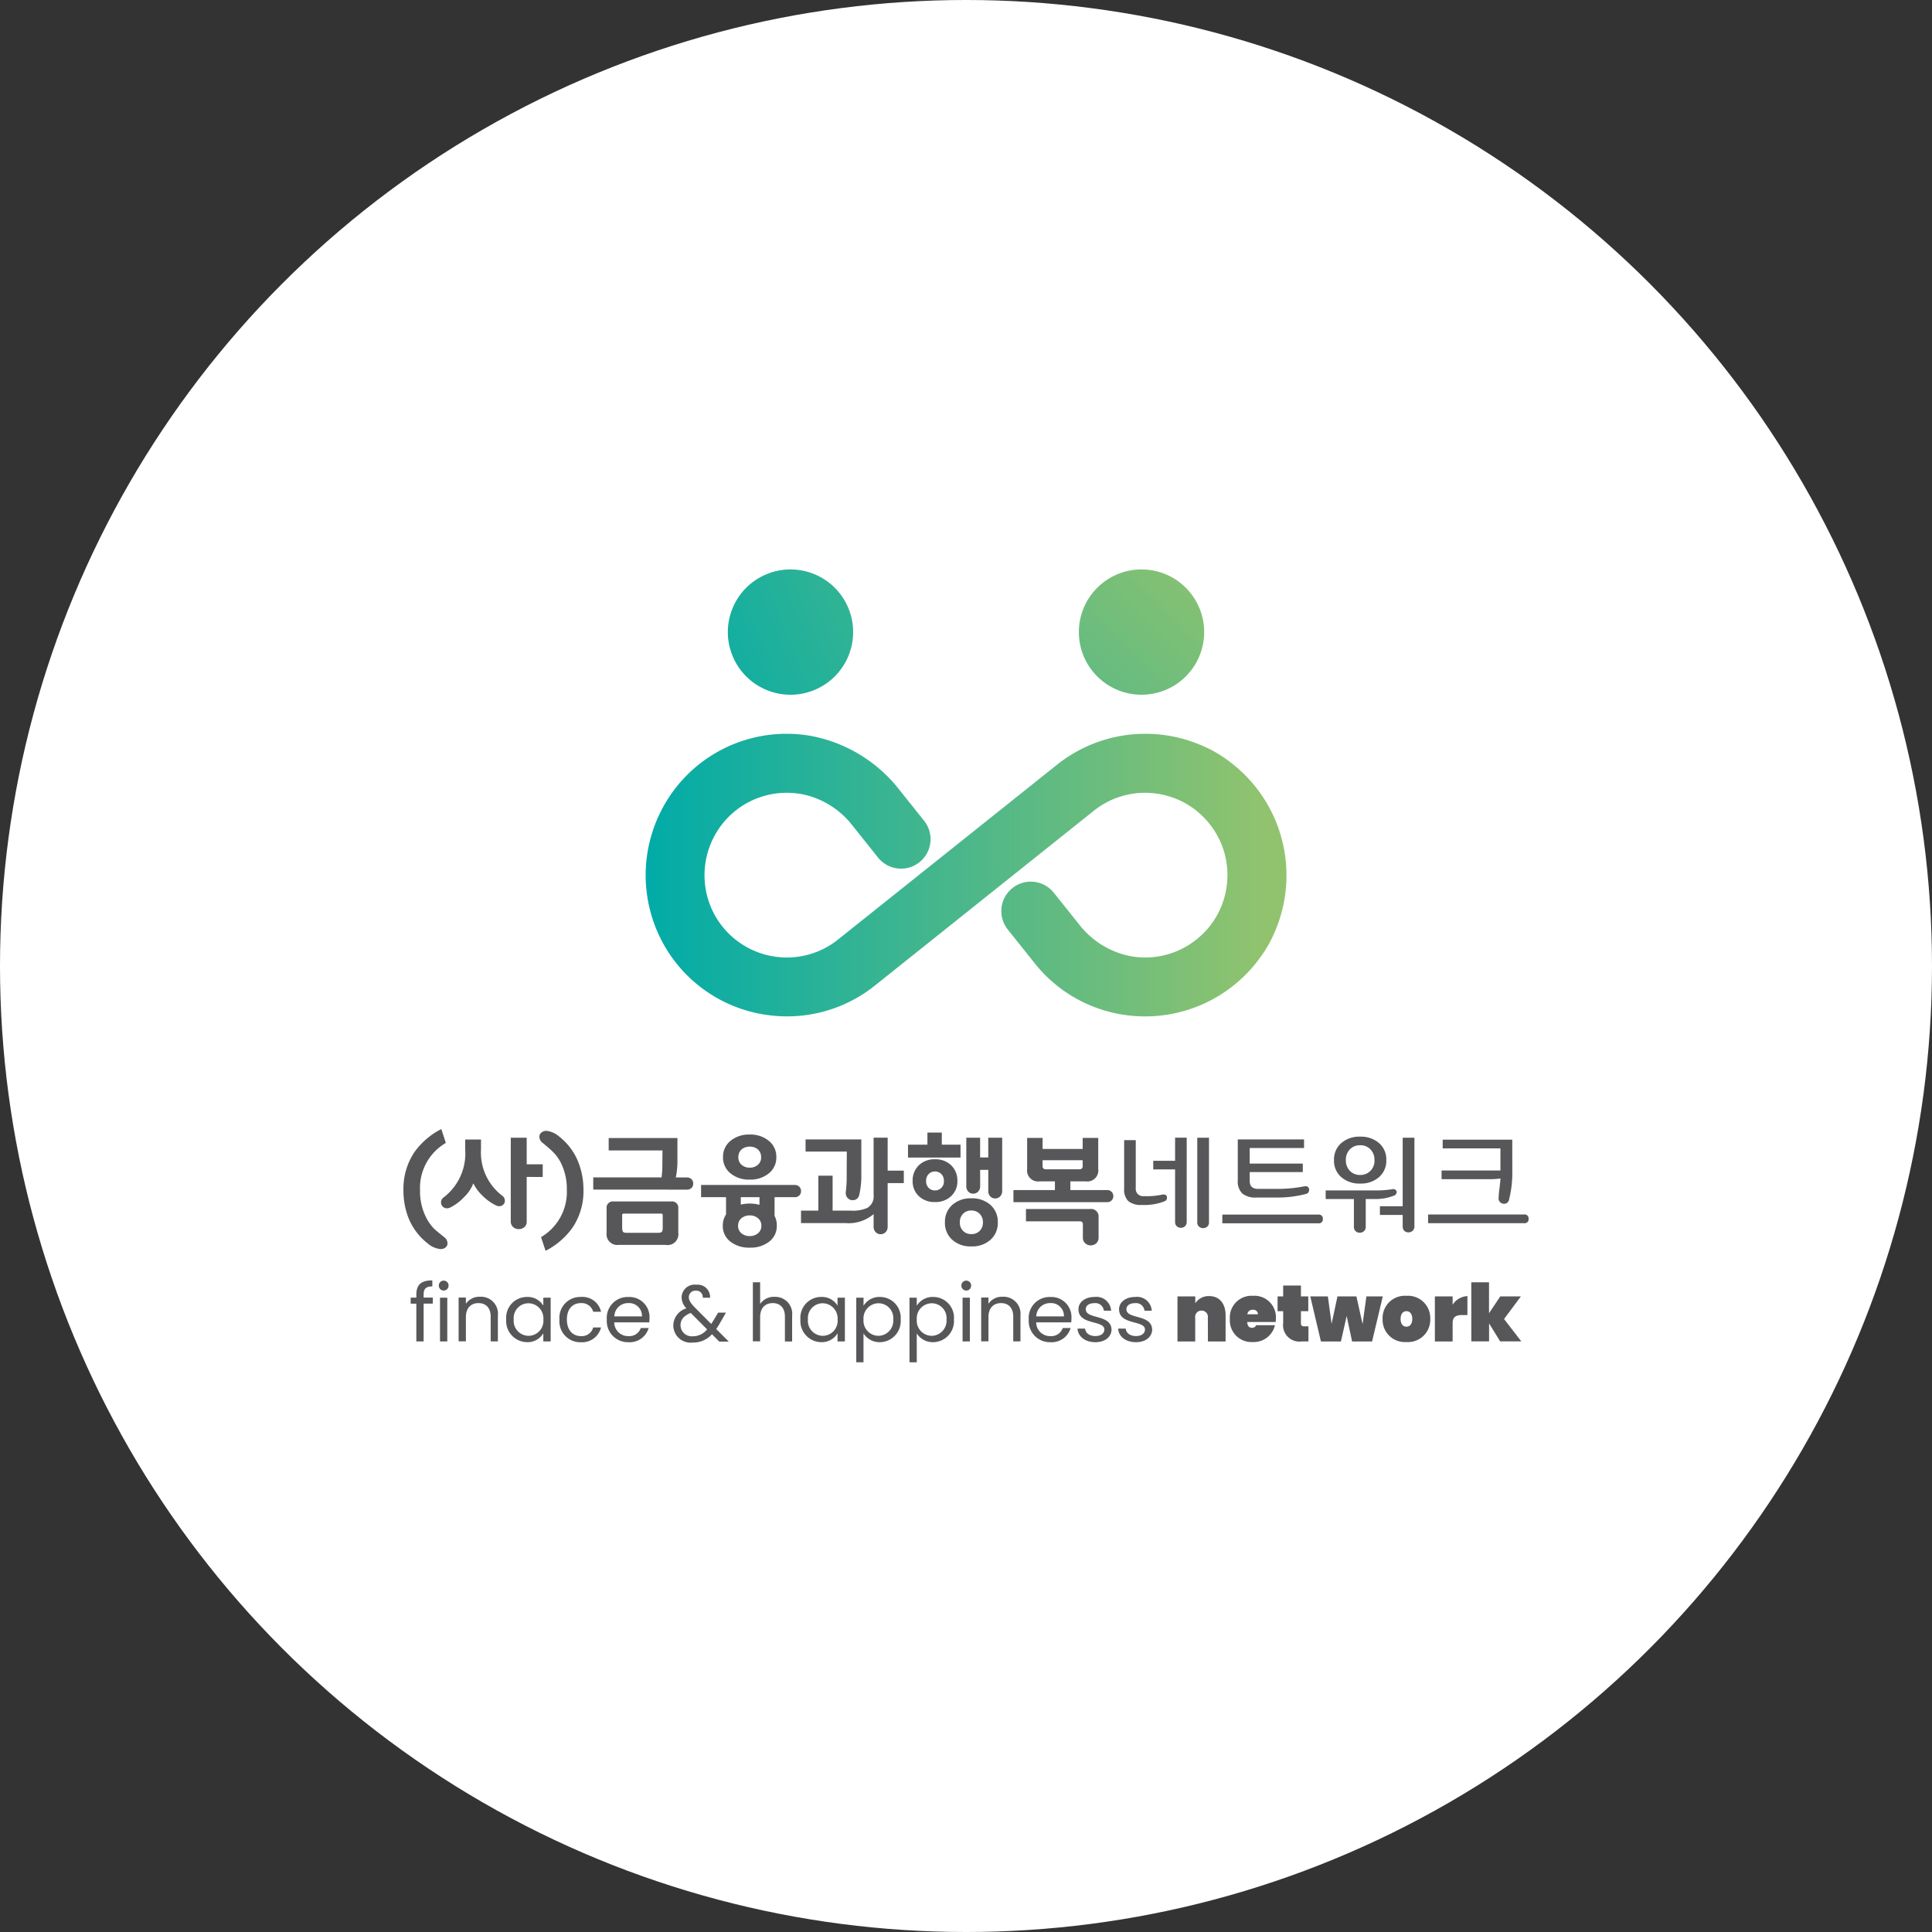 <svg xmlns="http://www.w3.org/2000/svg" xmlns:xlink="http://www.w3.org/1999/xlink" width="128" height="128" viewBox="0 0 128 128"><rect x="0" y="0" width="128" height="128" fill="#333333" stroke="none"/><defs><linearGradient id="a" x1="-0.004" y1="0.5" x2="0.965" y2="0.5" gradientUnits="objectBoundingBox"><stop offset="0" stop-color="#00aba8"/><stop offset="1" stop-color="#91c36e"/></linearGradient><linearGradient id="b" x1="-0.675" y1="0.5" x2="4.276" y2="0.5" xlink:href="#a"/><linearGradient id="c" x1="-3.476" y1="0.5" x2="1.475" y2="0.5" xlink:href="#a"/></defs><circle cx="64" cy="64" r="64" transform="translate(0)" fill="#fff"/><g transform="translate(26.729 36.007)"><g transform="translate(16.048 0)"><path d="M748.574-1504.527a9.432,9.432,0,0,1-1.061-.06,9.315,9.315,0,0,1-6.776-4.155,9.4,9.4,0,0,1,1.487-12.038,9.317,9.317,0,0,1,7.863-2.34,9.7,9.7,0,0,1,5.944,3.6l1.625,2.035a1.953,1.953,0,0,1-.308,2.744h0a1.952,1.952,0,0,1-2.744-.307l-1.694-2.122a5.644,5.644,0,0,0-2.946-1.984,5.442,5.442,0,0,0-5.274,1.423,5.478,5.478,0,0,0-.816,6.647,5.439,5.439,0,0,0,4.075,2.621,5.415,5.415,0,0,0,4.01-1.159l14.5-11.575h0a9.381,9.381,0,0,1,9.243-1.419,8.463,8.463,0,0,1,2.258,1.263,9.412,9.412,0,0,1,3.085,10.84,8.451,8.451,0,0,1-1.253,2.261,9.385,9.385,0,0,1-8.536,3.669,9.293,9.293,0,0,1-6.271-3.461l-1.787-2.238a1.952,1.952,0,0,1,.307-2.744h0a1.952,1.952,0,0,1,2.744.308l1.672,2.094a5.691,5.691,0,0,0,3.424,2.111,5.429,5.429,0,0,0,4.355-1.109,5.417,5.417,0,0,0,2.017-3.654,5.418,5.418,0,0,0-1.158-4.011,5.418,5.418,0,0,0-3.654-2.017,5.418,5.418,0,0,0-4.008,1.157l-14.5,11.577A9.289,9.289,0,0,1,748.574-1504.527Z" transform="translate(-739.208 1535.857)" fill="url(#a)"/><circle cx="4.151" cy="4.151" r="4.151" transform="translate(4.172 3.624) rotate(-22.5)" fill="url(#b)"/><circle cx="4.151" cy="4.151" r="4.151" transform="translate(26.981 5.87) rotate(-45)" fill="url(#c)"/></g><g transform="translate(0 38.798)"><path d="M677.382-1416.855a3.451,3.451,0,0,0-1.709,3.148,3.826,3.826,0,0,0,.416,1.817,3.07,3.07,0,0,0,.524.731q.077.077.67.555a.5.5,0,0,1,.208.393.343.343,0,0,1-.135.289.509.509,0,0,1-.32.1,1.5,1.5,0,0,1-.862-.378,4.04,4.04,0,0,1-1.378-2,4.989,4.989,0,0,1-.223-1.509,4.368,4.368,0,0,1,.731-2.54,4.962,4.962,0,0,1,1.778-1.524Z" transform="translate(-674.573 1417.771)" fill="#575759"/><path d="M688.65-1411.63a.4.4,0,0,1,.17.324.366.366,0,0,1-.1.257.355.355,0,0,1-.273.111.53.53,0,0,1-.246-.069,3.257,3.257,0,0,1-.87-.635,2.8,2.8,0,0,1-.6-.812,2.5,2.5,0,0,1-.624.923,3.24,3.24,0,0,1-.916.685.529.529,0,0,1-.208.047.374.374,0,0,1-.281-.116.375.375,0,0,1-.112-.269.419.419,0,0,1,.185-.347,3.654,3.654,0,0,0,1.416-3.163v-.662h1.047v.662A3.583,3.583,0,0,0,688.65-1411.63Zm1.616-1.247v2.948a.468.468,0,0,1-.154.377.553.553,0,0,1-.369.131.541.541,0,0,1-.362-.123.481.481,0,0,1-.17-.384v-5.549h1.055v1.763h1.062v.839Z" transform="translate(-682.1 1416.047)" fill="#575759"/><path d="M710.963-1410.264a3.473,3.473,0,0,0,1.709-3.148,3.854,3.854,0,0,0-.416-1.816,2.788,2.788,0,0,0-.531-.708q-.147-.154-.662-.578a.5.5,0,0,1-.208-.4.343.343,0,0,1,.139-.285.5.5,0,0,1,.316-.108,1.54,1.54,0,0,1,.862.385,4.043,4.043,0,0,1,1.37,2,4.885,4.885,0,0,1,.231,1.508,4.31,4.31,0,0,1-.731,2.532,4.959,4.959,0,0,1-1.778,1.524Z" transform="translate(-701.847 1417.422)" fill="#575759"/><path d="M725.223-1411.968v-.808h4.525a6.382,6.382,0,0,0,.054-.9l.008-.885h-3.564v-.824H730.8v1.54a5.084,5.084,0,0,1-.108,1.07h.731a.425.425,0,0,1,.323.131.391.391,0,0,1,.1.277.411.411,0,0,1-.1.278.438.438,0,0,1-.323.123Zm4.826,3.663h-3.133a.714.714,0,0,1-.808-.808v-1.6a.415.415,0,0,1,.47-.469h3.81a.415.415,0,0,1,.469.469v1.6A.714.714,0,0,1,730.049-1408.3Zm-.223-1.116v-.831a.168.168,0,0,0-.023-.1.149.149,0,0,0-.108-.027H727.27a.149.149,0,0,0-.108.027.169.169,0,0,0-.023.1v.831q0,.239.115.293a.654.654,0,0,0,.2.023h2.055c.139,0,.226-.023.262-.069A.419.419,0,0,0,729.825-1409.42Z" transform="translate(-712.648 1415.977)" fill="#575759"/><path d="M758.985-1410.279a1.291,1.291,0,0,1-.5,1.058,2,2,0,0,1-1.289.4,2,2,0,0,1-1.289-.4,1.292,1.292,0,0,1-.5-1.058,1.345,1.345,0,0,1,.215-.747v-1.138h-1.654v-.808h6.2a.407.407,0,0,1,.312.119.408.408,0,0,1,.111.289.4.4,0,0,1-.111.281.4.4,0,0,1-.312.12h-1.331v1.239A1.316,1.316,0,0,1,758.985-1410.279Zm-.031-4.541a1.336,1.336,0,0,1-.5,1.081,1.918,1.918,0,0,1-1.266.411,1.918,1.918,0,0,1-1.266-.411,1.336,1.336,0,0,1-.5-1.081,1.339,1.339,0,0,1,.5-1.078,1.9,1.9,0,0,1,1.266-.415,1.905,1.905,0,0,1,1.266.415A1.34,1.34,0,0,1,758.954-1414.82Zm-.993,4.549a.616.616,0,0,0-.224-.5.827.827,0,0,0-.547-.185.828.828,0,0,0-.546.185.615.615,0,0,0-.223.5.614.614,0,0,0,.223.5.826.826,0,0,0,.546.185.826.826,0,0,0,.547-.185A.614.614,0,0,0,757.961-1410.271Zm-.015-4.541a.67.67,0,0,0-.223-.523.81.81,0,0,0-.531-.177.808.808,0,0,0-.531.177.669.669,0,0,0-.223.523.629.629,0,0,0,.219.508.8.8,0,0,0,.535.185.805.805,0,0,0,.535-.185A.629.629,0,0,0,757.946-1414.812Zm-1.347,3.14a2.511,2.511,0,0,1,.592-.069,2.375,2.375,0,0,1,.647.084v-.508H756.6Z" transform="translate(-734.249 1416.675)" fill="#575759"/><path d="M783.6-1409.821h-2.925v-.824h1.147v-2.316h.947v2.316H784a2.3,2.3,0,0,0,1.077-.185.879.879,0,0,0,.408-.839v-3.81h.931v2.186h1.07v.824h-1.07v2.871a.508.508,0,0,1-.139.381.459.459,0,0,1-.331.135.45.45,0,0,1-.323-.135.508.508,0,0,1-.138-.381v-.816A2.553,2.553,0,0,1,783.6-1409.821Zm1.07-3.294a5.612,5.612,0,0,1-.138,1.431.424.424,0,0,1-.439.346.417.417,0,0,1-.308-.123.476.476,0,0,1-.146-.362.763.763,0,0,1,.008-.108,7.452,7.452,0,0,0,.054-1.016l.008-1.609h-2.732v-.808h3.694Z" transform="translate(-754.335 1416.047)" fill="#575759"/><path d="M812.693-1415.185h-3.479v-.854H810.5v-.8h.954v.8h1.239Zm-.208,1.554a1.323,1.323,0,0,1-.412,1,1.491,1.491,0,0,1-1.074.393,1.477,1.477,0,0,1-1.07-.393,1.327,1.327,0,0,1-.408-1,1.391,1.391,0,0,1,.408-1.039,1.461,1.461,0,0,1,1.07-.4,1.472,1.472,0,0,1,1.077.4A1.391,1.391,0,0,1,812.485-1413.631Zm-.893,0a.616.616,0,0,0-.173-.462.577.577,0,0,0-.42-.17.563.563,0,0,0-.415.17.622.622,0,0,0-.17.462.608.608,0,0,0,.17.458.57.57,0,0,0,.415.166.585.585,0,0,0,.42-.166A.6.6,0,0,0,811.592-1413.631Zm3.571,2.74a1.483,1.483,0,0,1-.485,1.155,1.82,1.82,0,0,1-1.27.438,1.808,1.808,0,0,1-1.262-.438,1.483,1.483,0,0,1-.485-1.155,1.483,1.483,0,0,1,.485-1.155,1.807,1.807,0,0,1,1.262-.438,1.819,1.819,0,0,1,1.27.438A1.484,1.484,0,0,1,815.163-1410.891Zm-.985,0a.775.775,0,0,0-.215-.566.746.746,0,0,0-.554-.219.731.731,0,0,0-.55.219.781.781,0,0,0-.212.566.766.766,0,0,0,.212.562.734.734,0,0,0,.55.215.746.746,0,0,0,.558-.215A.768.768,0,0,0,814.178-1410.891Zm.354-2.1v-1.378h-.539v1.062a.517.517,0,0,1-.135.381.445.445,0,0,1-.327.134.436.436,0,0,1-.32-.134.516.516,0,0,1-.135-.381v-3.194h.916v1.308h.539v-1.308h.923v3.51a.506.506,0,0,1-.138.381.451.451,0,0,1-.323.135.447.447,0,0,1-.327-.135A.514.514,0,0,1,814.532-1412.992Z" transform="translate(-775.785 1417.071)" fill="#575759"/><path d="M837.347-1411.159v-.8h2.748v-.577h-1.016a.728.728,0,0,1-.824-.824v-2.055h1.024v.731h2.655v-.731h1.031v2.055a.728.728,0,0,1-.823.824h-1.024v.577h2.424a.407.407,0,0,1,.312.12.4.4,0,0,1,.111.281.4.4,0,0,1-.111.281.407.407,0,0,1-.312.119Zm5.641,2.34a.491.491,0,0,1-.154.385.522.522,0,0,1-.362.138.533.533,0,0,1-.37-.138.49.49,0,0,1-.154-.385v-.862a.184.184,0,0,0-.208-.208h-3.564v-.816h4.249a.5.5,0,0,1,.562.562Zm-1.224-4.518a.164.164,0,0,0,.115-.054.162.162,0,0,0,.054-.116v-.431h-2.655v.431a.158.158,0,0,0,.058.116.17.17,0,0,0,.112.054Z" transform="translate(-796.933 1416)" fill="#575759"/><path d="M869.567-1411.26a3.687,3.687,0,0,1-1.5.239,1.3,1.3,0,0,1-.9-.262,1.085,1.085,0,0,1-.266-.816v-3.217h.769v3.179a.478.478,0,0,0,.531.531,4.838,4.838,0,0,0,1.185-.092.377.377,0,0,1,.108-.016q.246,0,.246.215A.243.243,0,0,1,869.567-1411.26Zm1.478,1.362a.368.368,0,0,1-.115.289.39.39,0,0,1-.269.1.385.385,0,0,1-.273-.1.375.375,0,0,1-.112-.289v-3.479h-1.447v-.569h1.447v-1.532h.77Zm1.477.023a.369.369,0,0,1-.115.289.4.4,0,0,1-.277.1.391.391,0,0,1-.269-.1.369.369,0,0,1-.116-.289v-5.6h.777Z" transform="translate(-819.152 1416.047)" fill="#575759"/><path d="M899.451-1409.454h-6.365v-.577h6.365a.259.259,0,0,1,.293.292A.255.255,0,0,1,899.451-1409.454Zm-.616-2.209a.254.254,0,0,1-.2.262,7.52,7.52,0,0,1-2.047.239h-1.262a1.353,1.353,0,0,1-.916-.266,1.115,1.115,0,0,1-.3-.874v-2.709H898.5v.569h-3.6v1.031h3.517v.562h-3.517v.585q0,.531.562.53h1.177a9.176,9.176,0,0,0,1.878-.169.363.363,0,0,1,.069-.008A.221.221,0,0,1,898.835-1411.663Z" transform="translate(-838.833 1415.696)" fill="#575759"/><path d="M925.189-1411.845a3.335,3.335,0,0,1-1.339.223h-.531v1.832a.371.371,0,0,1-.119.3.4.4,0,0,1-.273.1.4.4,0,0,1-.277-.1.378.378,0,0,1-.115-.3v-1.832h-1.87v-.57h3.263a6.723,6.723,0,0,0,1.139-.077.261.261,0,0,1,.219.031.194.194,0,0,1,.081.162A.259.259,0,0,1,925.189-1411.845Zm-.508-2.355a1.426,1.426,0,0,1-.485,1.131,1.826,1.826,0,0,1-1.247.423,1.827,1.827,0,0,1-1.247-.423,1.425,1.425,0,0,1-.485-1.131,1.426,1.426,0,0,1,.485-1.131,1.827,1.827,0,0,1,1.247-.423,1.826,1.826,0,0,1,1.247.423A1.426,1.426,0,0,1,924.681-1414.2Zm-.785,0a.974.974,0,0,0-.285-.731.911.911,0,0,0-.662-.254.911.911,0,0,0-.662.254.974.974,0,0,0-.285.731.975.975,0,0,0,.285.731.91.91,0,0,0,.662.254.929.929,0,0,0,.673-.265A.96.96,0,0,0,923.9-1414.2Zm2.648,4.387a.38.38,0,0,1-.116.292.39.39,0,0,1-.277.108.384.384,0,0,1-.273-.1.383.383,0,0,1-.111-.3v-.754h-1.509v-.577h1.509v-4.541h.777Z" transform="translate(-859.564 1416.255)" fill="#575759"/><path d="M954.358-1409.392h-6.365v-.577h6.365a.259.259,0,0,1,.293.292A.255.255,0,0,1,954.358-1409.392Zm-.785-3.379a7.08,7.08,0,0,1-.215,1.809.325.325,0,0,1-.339.284.36.36,0,0,1-.246-.1.32.32,0,0,1-.108-.251,5.754,5.754,0,0,1,.058-.67q.058-.446.065-.654a5.664,5.664,0,0,1-.785.046h-3.117v-.578h3.9v-1.463h-3.825v-.577h4.61Z" transform="translate(-880.108 1415.626)" fill="#575759"/><g transform="translate(0.478 10.024)"><path d="M676.875-1375.856H676.5v-.4h.376v-.206c0-.647.318-.938,1.059-.938v.4c-.434,0-.577.16-.577.536v.206h.609v.4h-.609v2.505h-.482Z" transform="translate(-676.499 1377.398)" fill="#575759"/><path d="M684.015-1377.005a.324.324,0,0,1,.328-.329.321.321,0,0,1,.318.329.321.321,0,0,1-.318.328A.324.324,0,0,1,684.015-1377.005Zm.079.8h.482v2.9h-.482Z" transform="translate(-682.149 1377.35)" fill="#575759"/><path d="M691.424-1371.689c0-.593-.323-.9-.81-.9s-.832.308-.832.932v1.6H689.3v-2.9h.482v.413a1.072,1.072,0,0,1,.932-.466,1.126,1.126,0,0,1,1.187,1.245v1.711h-.477Z" transform="translate(-686.122 1374.094)" fill="#575759"/><path d="M703.375-1372.981a1.205,1.205,0,0,1,1.081.578v-.53h.487v2.9h-.487v-.54a1.212,1.212,0,0,1-1.086.588,1.4,1.4,0,0,1-1.372-1.51A1.376,1.376,0,0,1,703.375-1372.981Zm.1.419a.98.98,0,0,0-.98,1.07.994.994,0,0,0,.98,1.086.993.993,0,0,0,.985-1.081A1,1,0,0,0,703.47-1372.562Z" transform="translate(-695.667 1374.078)" fill="#575759"/><path d="M717.624-1372.981a1.261,1.261,0,0,1,1.34.98h-.519a.791.791,0,0,0-.821-.572c-.53,0-.922.376-.922,1.086s.392,1.1.922,1.1a.779.779,0,0,0,.821-.573h.519a1.291,1.291,0,0,1-1.34.98,1.382,1.382,0,0,1-1.414-1.5A1.379,1.379,0,0,1,717.624-1372.981Z" transform="translate(-706.351 1374.078)" fill="#575759"/><path d="M730.279-1369.983a1.4,1.4,0,0,1-1.436-1.5,1.381,1.381,0,0,1,1.436-1.494,1.331,1.331,0,0,1,1.393,1.388,2.652,2.652,0,0,1-.016.292h-2.32a.913.913,0,0,0,.943.911.8.8,0,0,0,.816-.535h.519A1.3,1.3,0,0,1,730.279-1369.983Zm-.938-1.711h1.833a.852.852,0,0,0-.917-.879A.9.9,0,0,0,729.341-1371.694Z" transform="translate(-715.847 1374.078)" fill="#575759"/><path d="M748.524-1375.4a.422.422,0,0,0-.45-.466.429.429,0,0,0-.471.424c0,.217.122.4.381.672l1.1,1.107c.032-.048.064-.1.1-.148l.36-.6h.519l-.434.752a3.951,3.951,0,0,1-.212.333l.832.832h-.63l-.482-.487a1.655,1.655,0,0,1-1.271.551,1.147,1.147,0,0,1-1.292-1.123,1.207,1.207,0,0,1,.868-1.144,1.06,1.06,0,0,1-.318-.741.862.862,0,0,1,.975-.822.82.82,0,0,1,.911.864Zm.292,2.1-1.086-1.091c-.461.175-.678.45-.678.821a.743.743,0,0,0,.81.726A1.213,1.213,0,0,0,748.816-1373.306Z" transform="translate(-729.173 1376.548)" fill="#575759"/><path d="M767.814-1376.886h.482v1.436a1.092,1.092,0,0,1,.959-.472,1.12,1.12,0,0,1,1.16,1.245v1.711h-.477v-1.642c0-.593-.323-.9-.81-.9s-.832.308-.832.933v1.6h-.482Z" transform="translate(-745.142 1377.013)" fill="#575759"/><path d="M781.888-1372.981a1.205,1.205,0,0,1,1.081.578v-.53h.487v2.9h-.487v-.54a1.213,1.213,0,0,1-1.086.588,1.4,1.4,0,0,1-1.372-1.51A1.376,1.376,0,0,1,781.888-1372.981Zm.1.419a.98.98,0,0,0-.98,1.07.994.994,0,0,0,.98,1.086.993.993,0,0,0,.985-1.081A1,1,0,0,0,781.984-1372.562Z" transform="translate(-754.687 1374.078)" fill="#575759"/><path d="M796.965-1372.981a1.376,1.376,0,0,1,1.377,1.488,1.4,1.4,0,0,1-1.377,1.51,1.256,1.256,0,0,1-1.086-.582v1.912H795.4v-4.28h.482v.535A1.226,1.226,0,0,1,796.965-1372.981Zm-.1.419a1,1,0,0,0-.985,1.075,1,1,0,0,0,.985,1.081,1,1,0,0,0,.985-1.086A.981.981,0,0,0,796.864-1372.562Z" transform="translate(-765.877 1374.078)" fill="#575759"/><path d="M811.179-1372.981a1.376,1.376,0,0,1,1.377,1.488,1.4,1.4,0,0,1-1.377,1.51,1.256,1.256,0,0,1-1.086-.582v1.912h-.482v-4.28h.482v.535A1.226,1.226,0,0,1,811.179-1372.981Zm-.1.419a1,1,0,0,0-.985,1.075,1,1,0,0,0,.985,1.081,1,1,0,0,0,.985-1.086A.981.981,0,0,0,811.078-1372.562Z" transform="translate(-776.562 1374.078)" fill="#575759"/><path d="M823.457-1377.005a.324.324,0,0,1,.328-.329.321.321,0,0,1,.318.329.321.321,0,0,1-.318.328A.324.324,0,0,1,823.457-1377.005Zm.079.8h.482v2.9h-.482Z" transform="translate(-786.97 1377.35)" fill="#575759"/><path d="M830.865-1371.689c0-.593-.323-.9-.81-.9s-.832.308-.832.932v1.6h-.482v-2.9h.482v.413a1.073,1.073,0,0,1,.933-.466,1.126,1.126,0,0,1,1.187,1.245v1.711h-.477Z" transform="translate(-790.942 1374.094)" fill="#575759"/><path d="M842.874-1369.983a1.4,1.4,0,0,1-1.436-1.5,1.381,1.381,0,0,1,1.436-1.494,1.331,1.331,0,0,1,1.393,1.388,2.622,2.622,0,0,1-.016.292h-2.32a.913.913,0,0,0,.943.911.8.8,0,0,0,.816-.535h.519A1.3,1.3,0,0,1,842.874-1369.983Zm-.938-1.711h1.833a.851.851,0,0,0-.916-.879A.9.9,0,0,0,841.936-1371.694Z" transform="translate(-800.487 1374.078)" fill="#575759"/><path d="M855.64-1369.983c-.678,0-1.155-.37-1.187-.9h.5c.026.281.275.493.683.493.381,0,.593-.191.593-.429,0-.646-1.716-.271-1.716-1.351,0-.445.418-.81,1.064-.81a.974.974,0,0,1,1.1.911h-.482a.559.559,0,0,0-.631-.5c-.355,0-.567.169-.567.4,0,.689,1.685.313,1.706,1.351C856.7-1370.343,856.28-1369.983,855.64-1369.983Z" transform="translate(-810.27 1374.078)" fill="#575759"/><path d="M866.479-1369.983c-.678,0-1.155-.37-1.186-.9h.5c.026.281.275.493.683.493.381,0,.593-.191.593-.429,0-.646-1.716-.271-1.716-1.351,0-.445.418-.81,1.065-.81a.974.974,0,0,1,1.1.911h-.482a.559.559,0,0,0-.63-.5c-.355,0-.567.169-.567.4,0,.689,1.685.313,1.706,1.351C867.539-1370.343,867.121-1369.983,866.479-1369.983Z" transform="translate(-818.419 1374.078)" fill="#575759"/><path d="M883.133-1371.79a.41.41,0,0,0-.419-.461.408.408,0,0,0-.419.461v1.584H881.12v-2.987H882.3v.456a1.048,1.048,0,0,1,.917-.477c.689,0,1.091.5,1.091,1.276v1.732h-1.171Z" transform="translate(-830.316 1374.254)" fill="#575759"/><path d="M896.62-1370.218a1.436,1.436,0,0,1-1.525-1.531,1.436,1.436,0,0,1,1.525-1.531,1.423,1.423,0,0,1,1.526,1.5,1.773,1.773,0,0,1-.016.234h-1.886c.016.3.159.387.317.387a.286.286,0,0,0,.276-.175h1.245A1.436,1.436,0,0,1,896.62-1370.218Zm-.365-1.838h.7a.3.3,0,0,0-.334-.3A.337.337,0,0,0,896.254-1372.056Z" transform="translate(-840.821 1374.302)" fill="#575759"/><path d="M908.2-1374.332h-.371v-.98h.371v-.721h1.176v.721h.487v.98h-.487v.805c0,.138.064.2.217.2h.281v1h-.445a1.085,1.085,0,0,1-1.229-1.224Z" transform="translate(-850.393 1376.372)" fill="#575759"/><path d="M916.559-1373.13h1.165l.249,1.817.387-1.817h1.256l.408,1.838.254-1.838h1.086l-.71,2.988H919.33l-.36-1.685-.381,1.685h-1.324Z" transform="translate(-856.957 1374.189)" fill="#575759"/><path d="M937.438-1370.218a1.475,1.475,0,0,1-1.579-1.531,1.475,1.475,0,0,1,1.579-1.531,1.475,1.475,0,0,1,1.578,1.531A1.475,1.475,0,0,1,937.438-1370.218Zm0-1.017c.207,0,.387-.158.387-.514s-.18-.514-.387-.514-.387.159-.387.514S937.226-1371.235,937.438-1371.235Z" transform="translate(-871.465 1374.302)" fill="#575759"/><path d="M950.983-1370.206h-1.176v-2.987h1.176v.551a1.243,1.243,0,0,1,.98-.572v1.255h-.333c-.424,0-.646.122-.646.529Z" transform="translate(-881.95 1374.254)" fill="#575759"/><path d="M959.526-1376.886H960.7v2.05l.747-1.118h1.366l-1.117,1.5,1.144,1.483h-1.4l-.736-1.192v1.192h-1.176Z" transform="translate(-889.256 1377.013)" fill="#575759"/></g></g></g></svg>